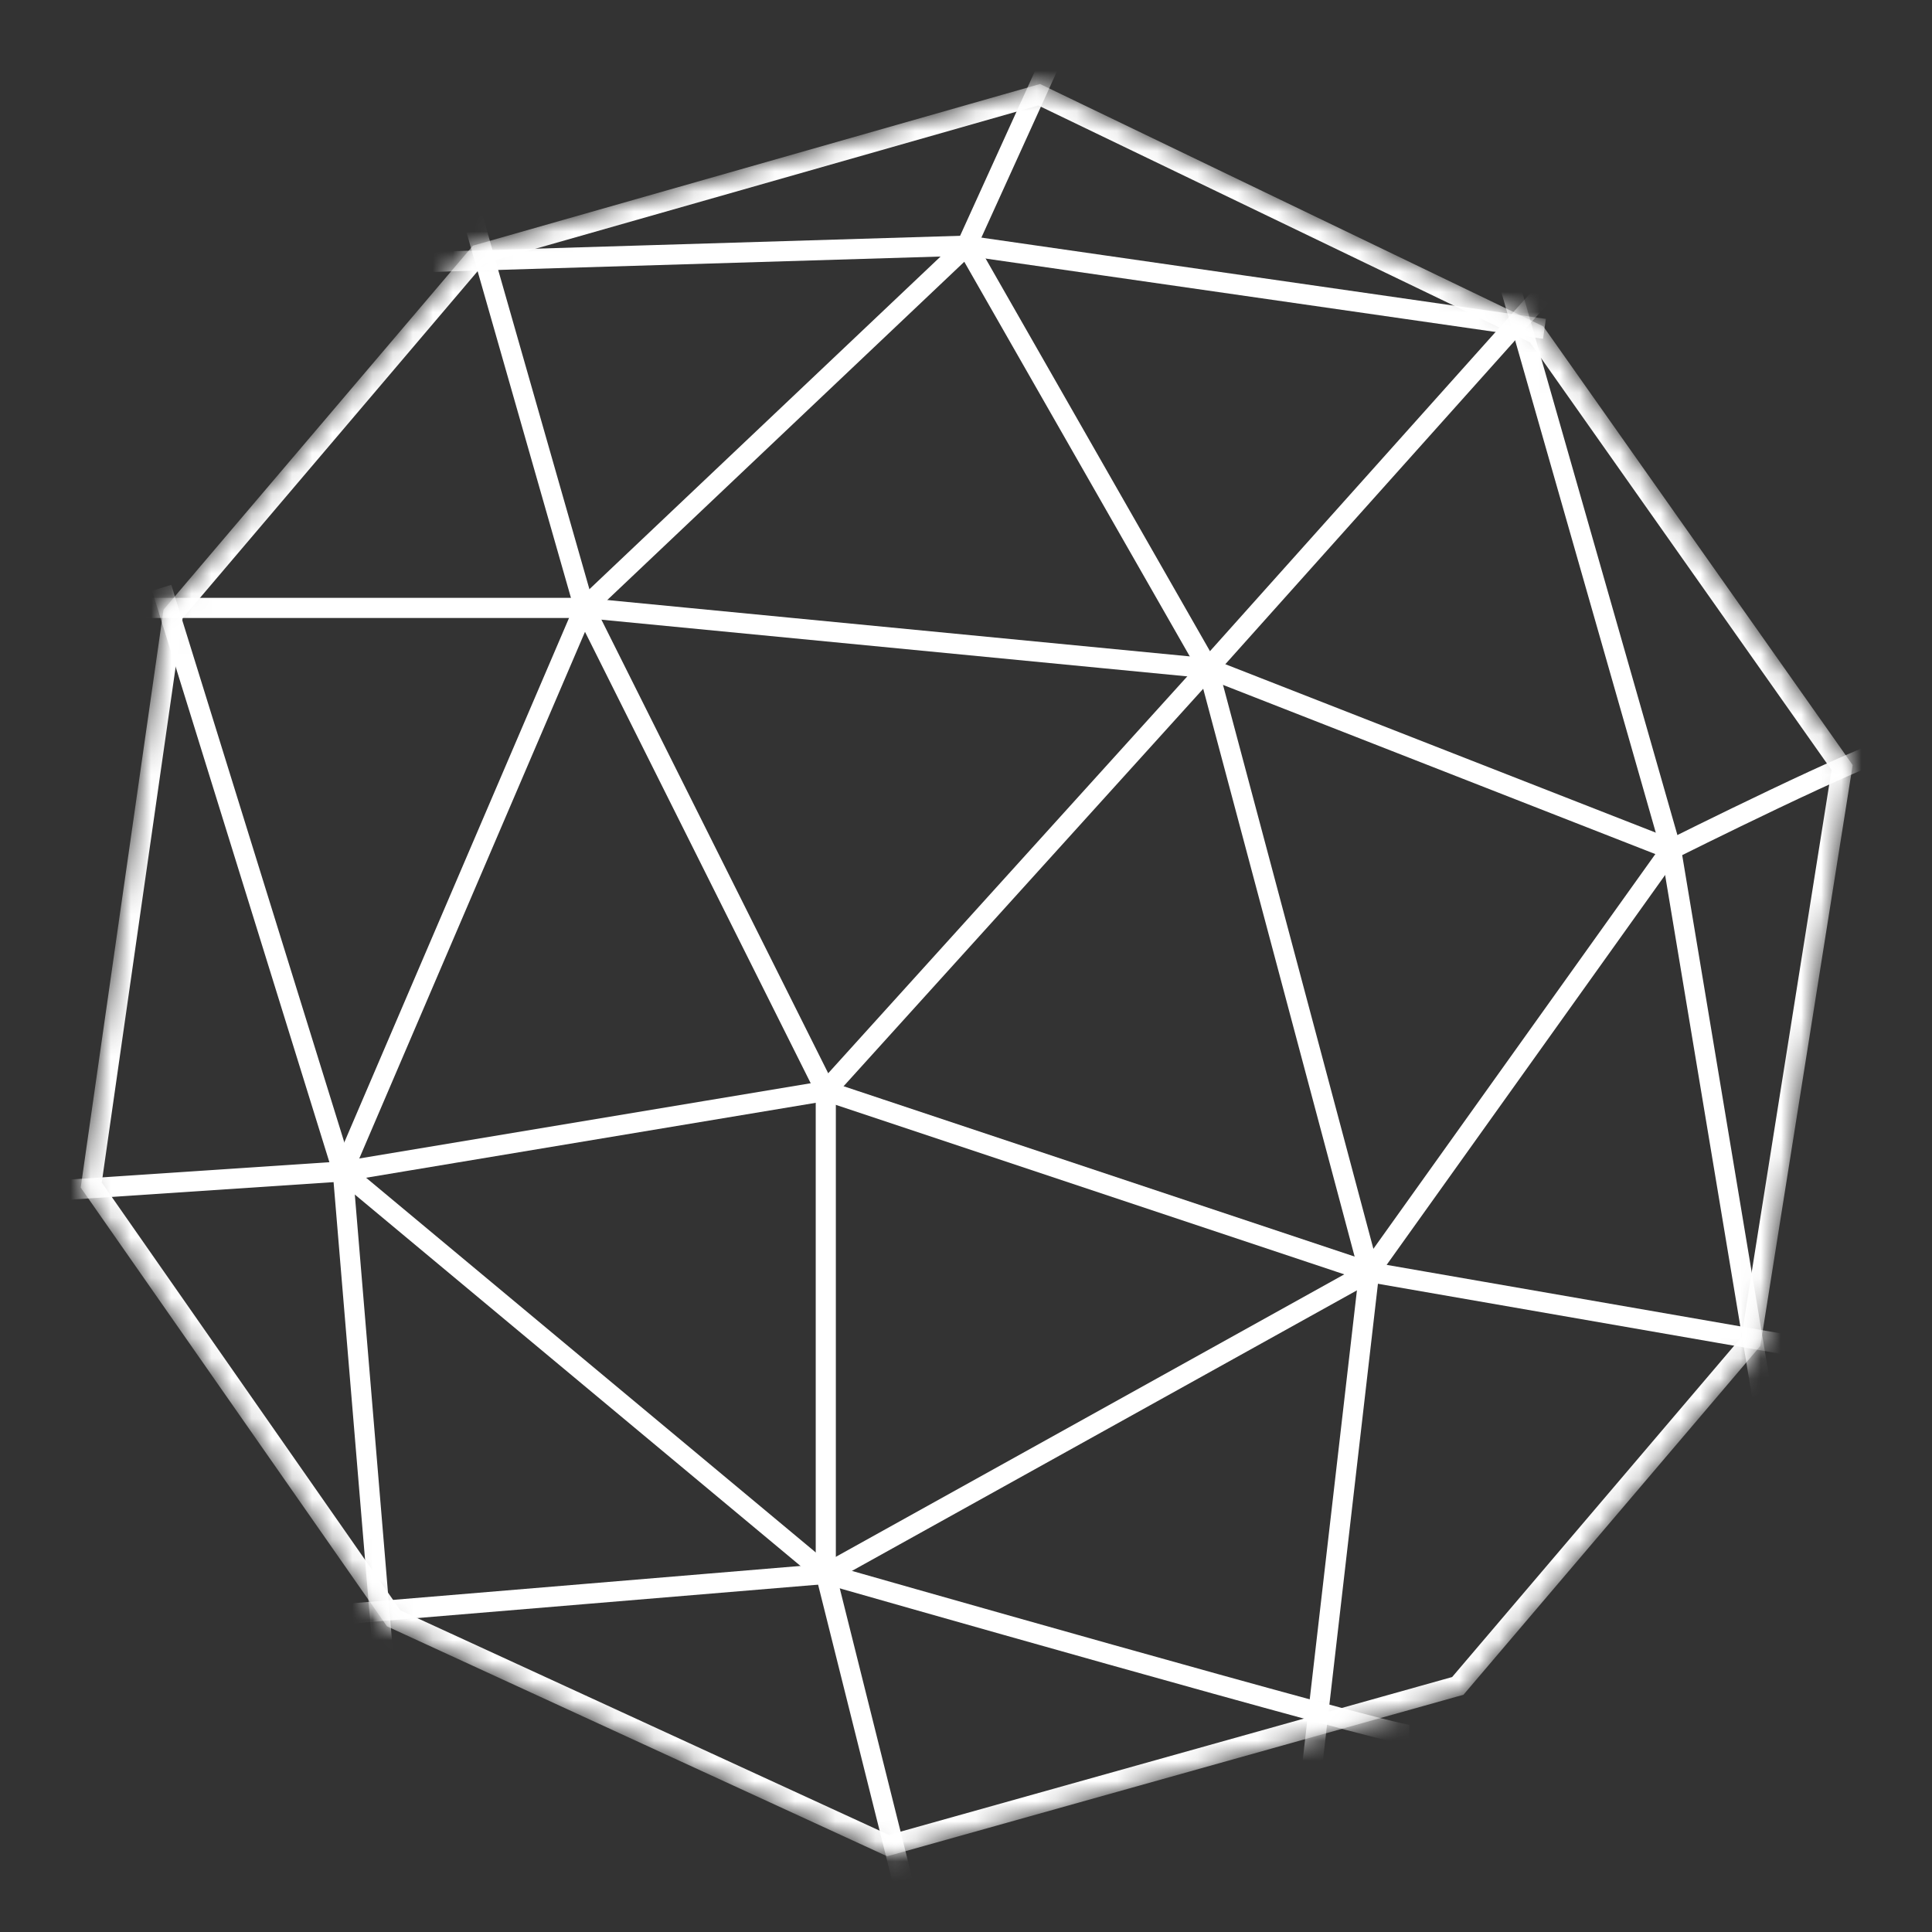 <svg xmlns="http://www.w3.org/2000/svg" xmlns:xlink="http://www.w3.org/1999/xlink" width="96" height="96" viewBox="0 0 96 96">
  <rect x="0" y="0" width="96" height="96" fill="#333333" stroke="none"/>
  <defs>
    <polyline id="cgi-a" points="23.505 12.236 8.147 30.305 4.033 59.007 19.165 80.685 19.233 80.782 44.079 92.207 72.585 84.217 72.717 84.18 87.446 66.877 92.033 38.021 76.743 16.339 76.678 16.247 51.676 4.206"/>
  </defs>
  <g fill="none" fill-rule="evenodd">
    <mask id="cgi-b" fill="#fff">
      <use xlink:href="#cgi-a"/>
    </mask>
    <polyline stroke="#fff" points="23.033 9.207 29.033 30.207 41.033 54.207 68.033 63.207 91.033 67.207" mask="url(#cgi-b)"/>
    <polyline stroke="#fff" points="65.033 89.207 68.033 63.207 60.033 33.207 48.033 12.207 53.033 1.207" mask="url(#cgi-b)"/>
    <polyline stroke="#fff" points="15.033 13.207 48.033 12.207 76.743 16.34" mask="url(#cgi-b)"/>
    <polyline stroke="#fff" points="77.033 14.207 60.033 33.207 41.033 54.207 41.033 78.207 45.033 94.207" mask="url(#cgi-b)"/>
    <polyline stroke="#fff" points="75.033 14.207 83.033 42.207 88.033 72.207" mask="url(#cgi-b)"/>
    <path stroke="#fff" d="M94.033,37.207 C93.033,37.207 83.033,42.207 83.033,42.207 L68.033,63.207 L41.033,78.207 L17.033,80.207" mask="url(#cgi-b)"/>
    <path stroke="#fff" d="M70.033,86.207 C69.033,86.207 41.033,78.207 41.033,78.207 L17.033,58.207 L8.033,29.207" mask="url(#cgi-b)"/>
    <polyline stroke="#fff" points="2.033 59.207 17.033 58.207 29.033 30.207 48.033 12.207" mask="url(#cgi-b)"/>
    <polyline stroke="#fff" points="4.033 30.207 29.033 30.207 60.033 33.207 83.033 42.207" mask="url(#cgi-b)"/>
    <polyline stroke="#fff" points="19.033 82.207 17.033 58.207 41.033 54.207" mask="url(#cgi-b)"/>
    <polygon stroke="#fff" points="76.417 16.702 76.352 16.611 51.635 4.707 23.783 12.645 8.6 30.509 4.533 58.885 19.493 80.316 19.56 80.413 44.125 91.707 72.307 83.808 72.436 83.773 86.998 66.665 91.533 38.138" mask="url(#cgi-b)"/>
  </g>
</svg>

